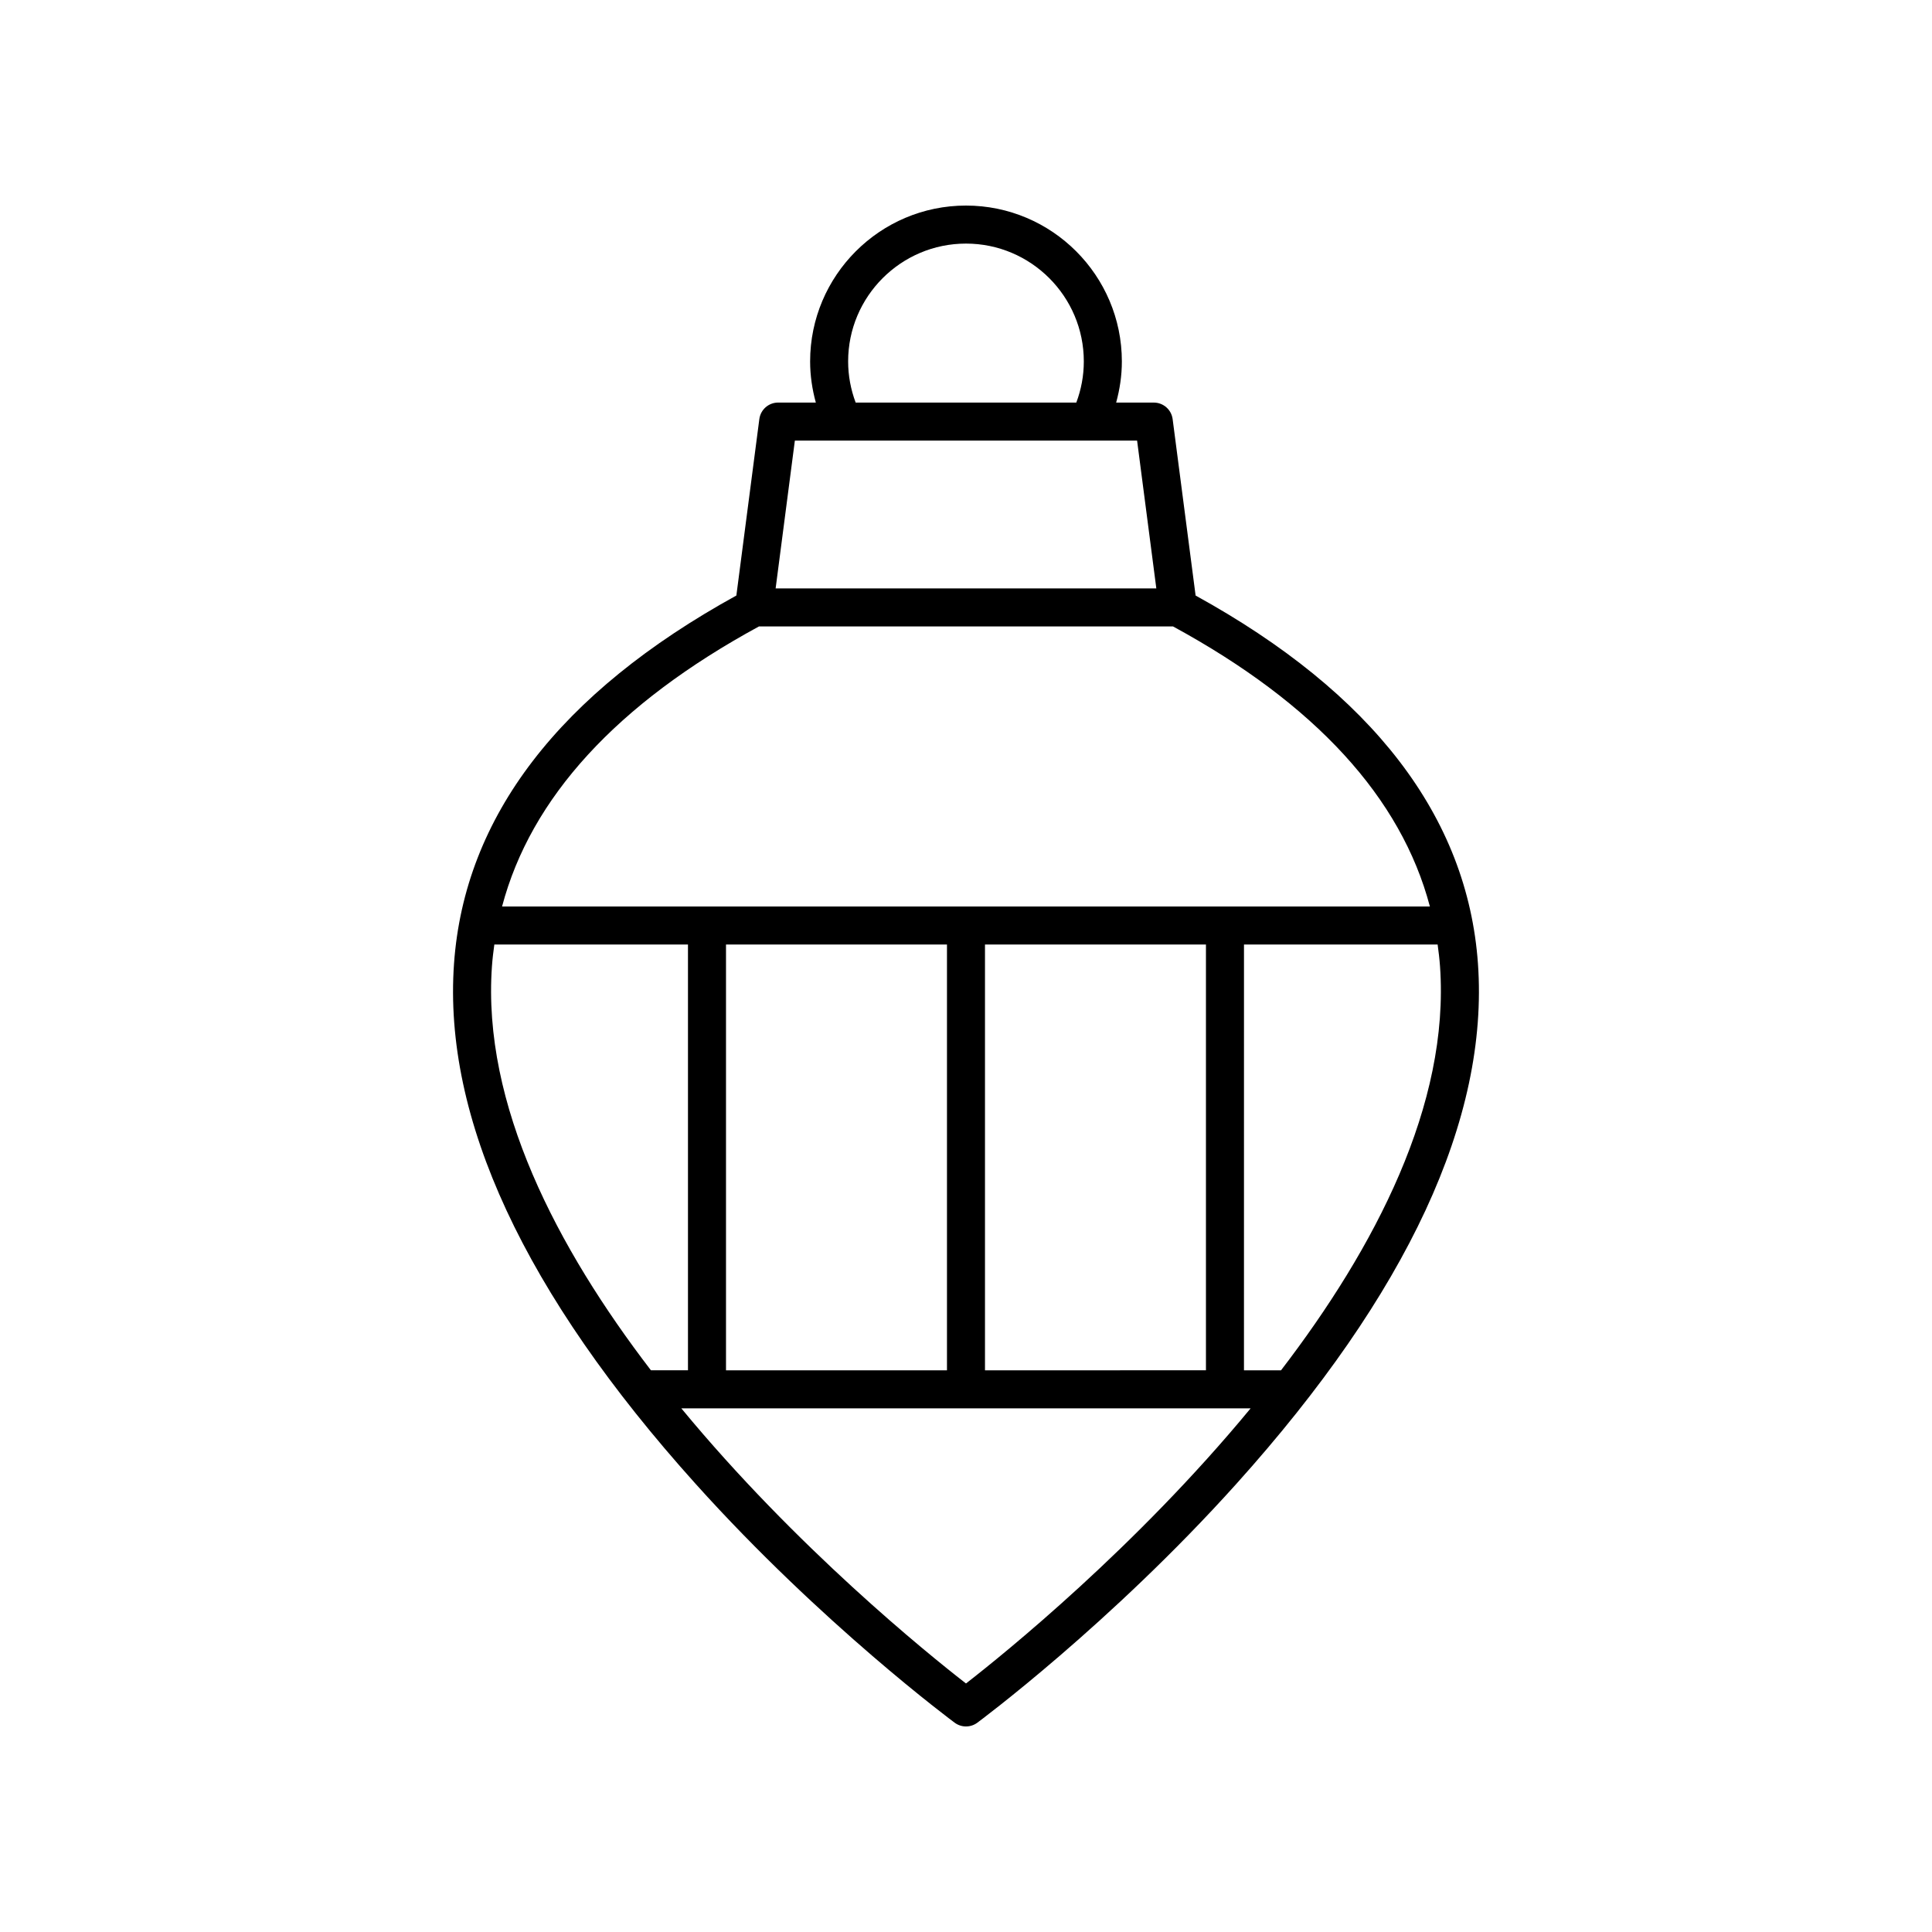 <?xml version="1.0" encoding="UTF-8"?>
<!-- Uploaded to: ICON Repo, www.svgrepo.com, Generator: ICON Repo Mixer Tools -->
<svg fill="#000000" width="800px" height="800px" version="1.1" viewBox="144 144 512 512" xmlns="http://www.w3.org/2000/svg">
 <path d="m345.23 255.07-6.086 46.75c-46.852 25.793-72.055 58.59-74.824 97.543-2.918 41.008 18.637 87.41 64.059 137.91 33.465 37.211 68.281 63.012 68.625 63.266 0.891 0.656 1.941 0.988 2.992 0.988 1.047 0 2.102-0.328 2.992-0.984 0.344-0.254 35.16-26.055 68.625-63.266 45.422-50.5 66.977-96.898 64.059-137.91-2.769-38.953-27.973-71.75-74.824-97.543l-6.086-46.75c-0.324-2.508-2.465-4.387-4.992-4.387h-9.977c0.965-3.527 1.512-7.164 1.512-10.902-0.008-22.781-18.535-41.309-41.309-41.309s-41.305 18.527-41.305 41.305c0 3.734 0.543 7.371 1.512 10.902h-9.977c-2.531-0.004-4.672 1.875-4.996 4.387zm-70.859 144.99c0.137-1.938 0.367-3.852 0.633-5.758h51.316v112.84h-9.816c-24.863-32.43-44.746-70.414-42.133-107.09zm130.66 107.09v-112.85h58.559v112.84zm-10.074 0h-58.559v-112.85h58.559zm5.039 82.988c-10.27-7.973-45.035-36.07-75.438-72.914h150.87c-30.398 36.844-65.168 64.941-75.434 72.914zm83.484-82.988h-9.816l0.004-112.85h51.316c0.262 1.906 0.496 3.82 0.633 5.758 2.613 36.672-17.27 74.656-42.137 107.09zm39.453-122.92h-245.88c7.613-28.824 30.418-53.738 68.078-74.219h109.73c37.656 20.48 60.461 45.391 68.074 74.219zm-154.17-144.45c0-17.219 14.008-31.227 31.23-31.227 17.219 0 31.227 14.008 31.227 31.227 0 3.781-0.688 7.434-1.988 10.902h-58.477c-1.297-3.477-1.992-7.125-1.992-10.902zm76.578 20.98 5.098 39.18-100.89-0.004 5.098-39.18z"/>
</svg>